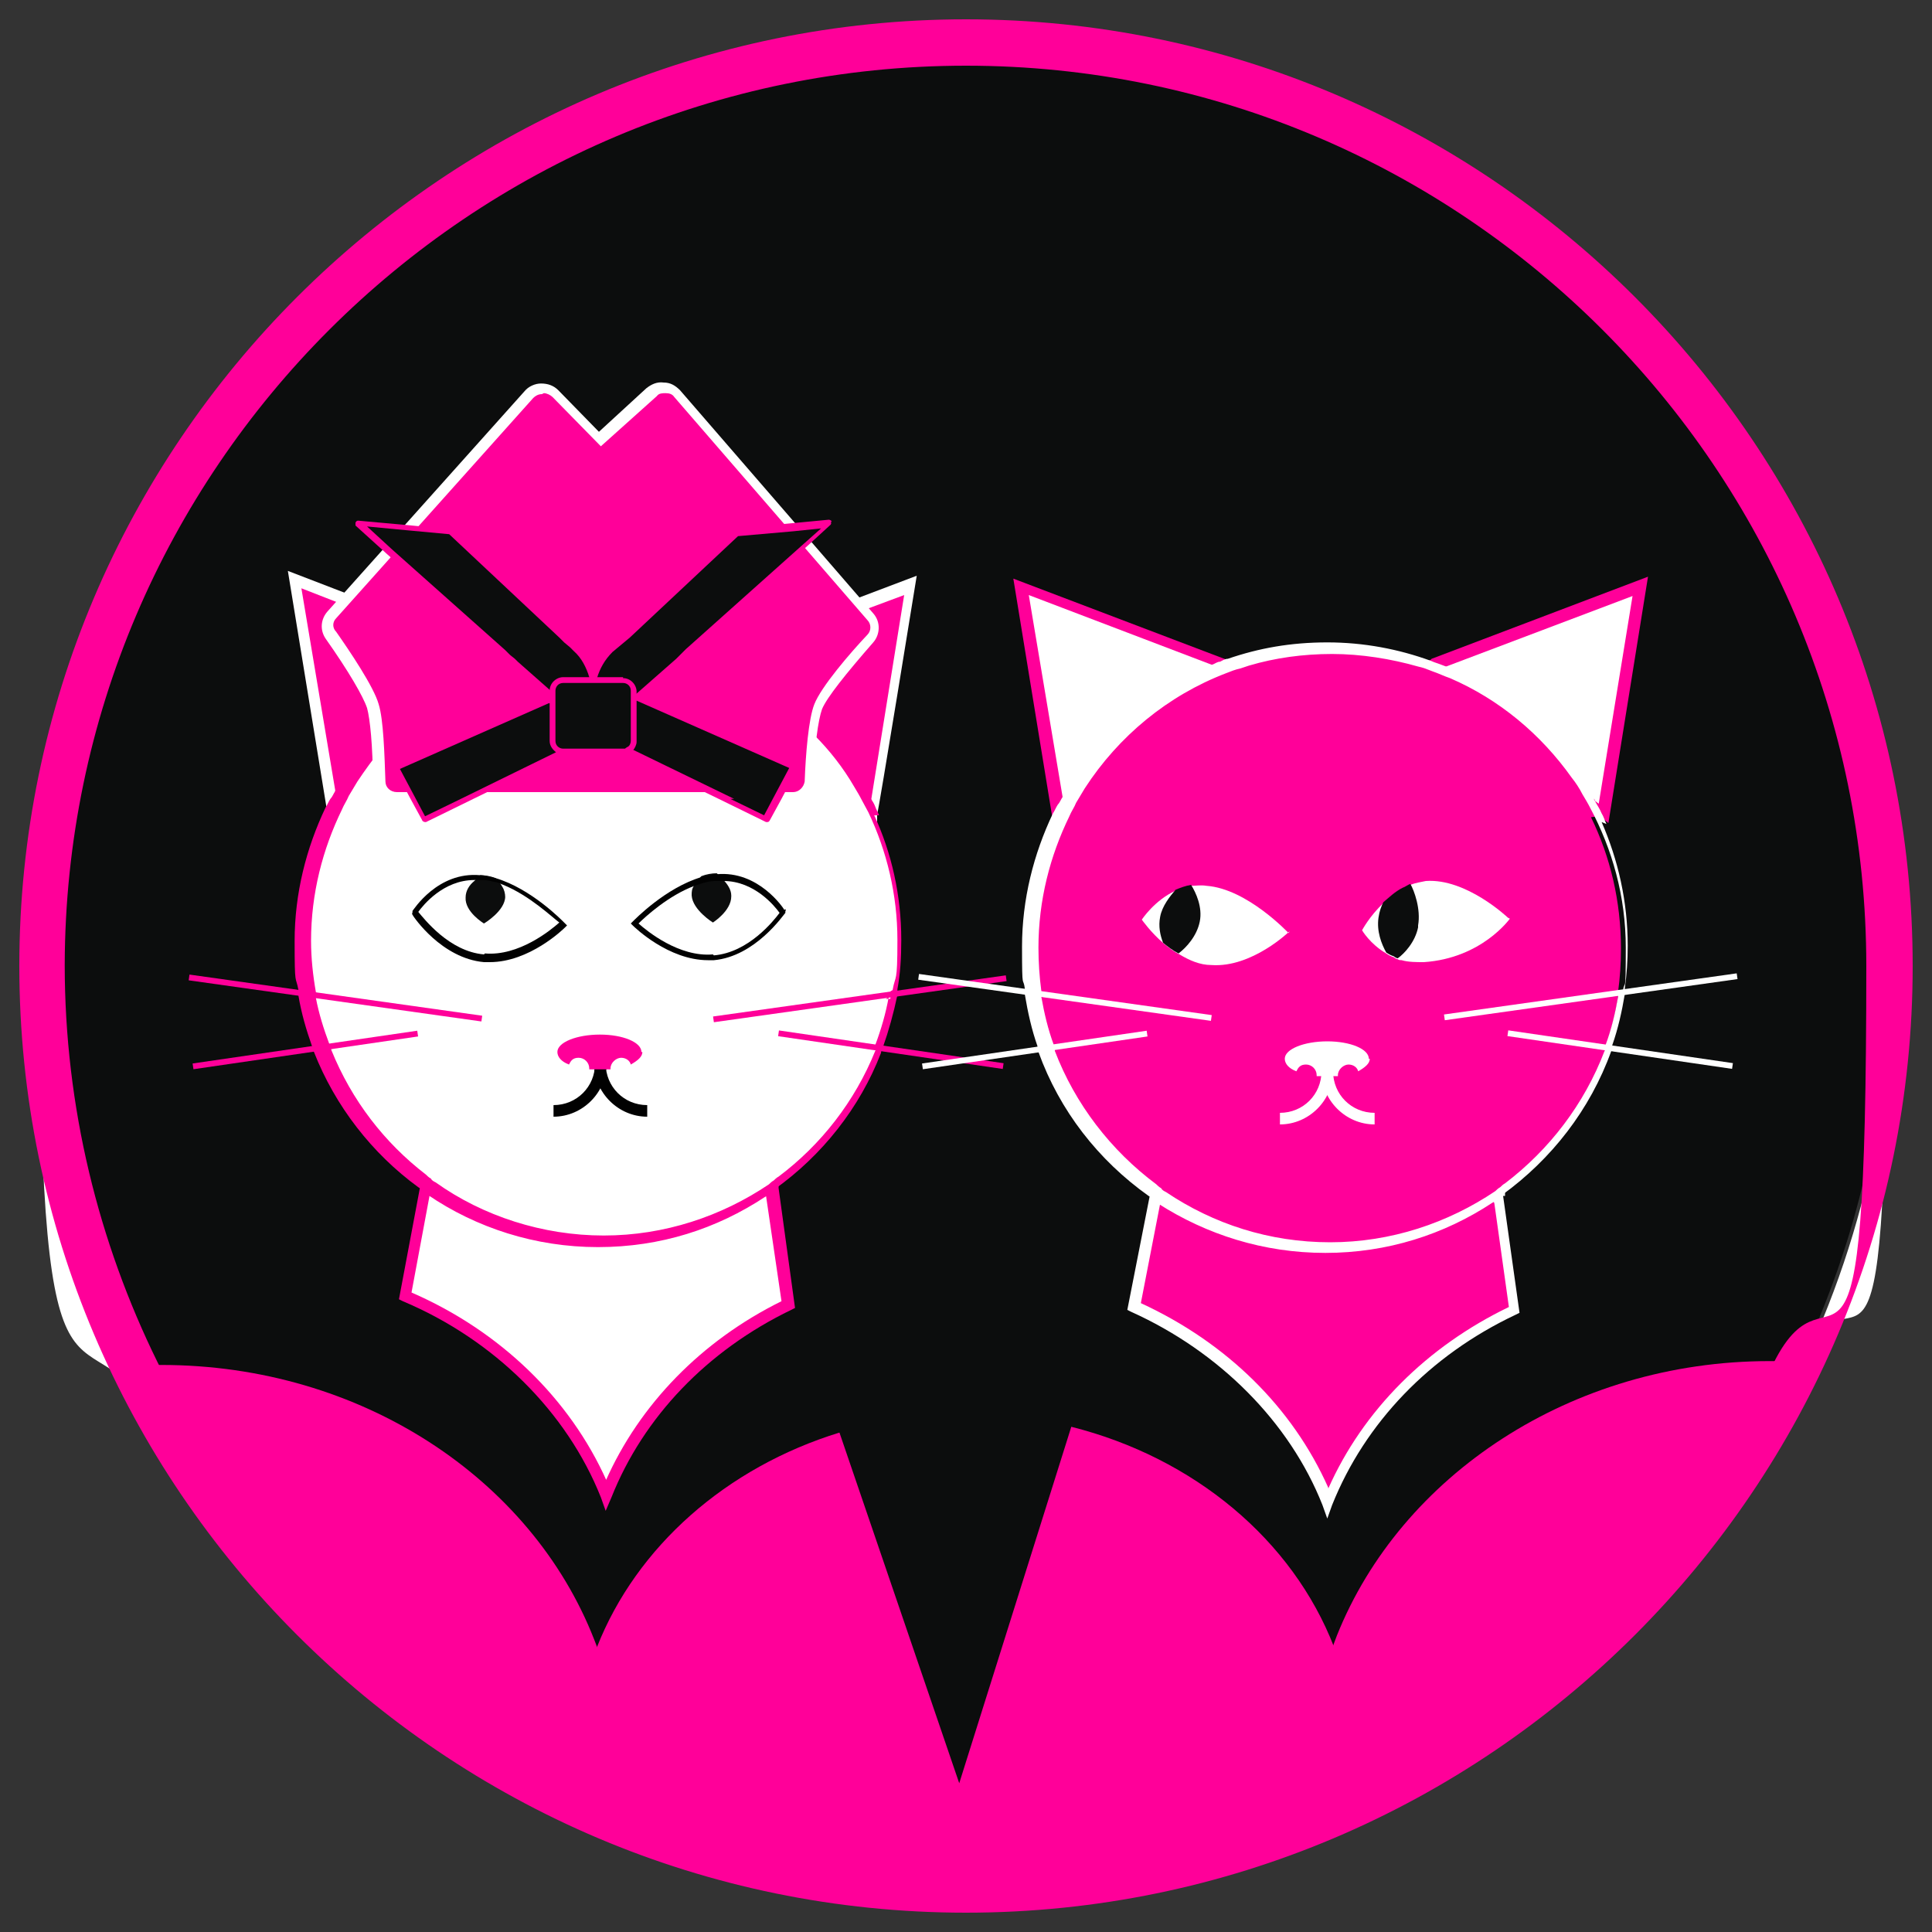 <?xml version="1.0" encoding="UTF-8"?> <svg xmlns="http://www.w3.org/2000/svg" version="1.1" viewBox="0 0 200 200"><rect x="0" y="0" width="200" height="200" fill="#333333" stroke="none"/><defs><style> .cls-1 { fill: #010101; } .cls-2 { fill: #fff; } .cls-3 { fill: none; } .cls-4 { fill: #f09; } .cls-5 { fill: #0c0d0d; } </style></defs><g><g id="_лой_1"><g><g><path class="cls-5" d="M100,4.4C47.2,4.4,4.4,47.2,4.4,100s3.3,28.7,9.3,41.2c1.1,2.2,2.2,4.4,3.4,6.5,9.8,17,24.7,30.7,42.6,39,1.4.6,2.7,1.2,4.1,1.8,0,0,0,0,0,0,11.1,4.5,23.4,7.1,36.1,7.1s24.8-2.5,35.9-7c0,0,.2,0,.3-.1,1.4-.6,2.8-1.2,4.1-1.8,17.9-8.3,32.8-22,42.6-39,1.2-2.1,2.3-4.3,3.4-6.5,6-12.5,9.3-26.4,9.3-41.2,0-52.8-42.8-95.6-95.6-95.6ZM121.7,92.1c.6-.6,1.2-1,1.2-1,0,0,.2.2.4.5-.6.1-1.1.3-1.6.5ZM122,98.7c-.4.3-.7.5-.7.5,0,0-.5-.7-.9-1.6.5.4,1,.8,1.6,1.1Z"></path><path class="cls-2" d="M100,4.1C47.1,4.1,4.1,47.1,4.1,100s4.4,33.3,12.7,47.8c9.9,17.2,24.7,30.8,42.7,39.2,1.5.7,2.9,1.3,4.2,1.8,11.5,4.7,23.7,7.1,36.3,7.1h0c12.6,0,24.8-2.4,36.3-7.1,1.3-.5,2.6-1.1,4.2-1.8,18-8.4,32.8-21.9,42.7-39.2,8.3-14.5,12.7-31,12.7-47.8,0-52.9-43-95.9-95.9-95.9ZM100,195.3c-12.5,0-24.6-2.4-36-7.1,0,0,0,0,0,0-1.3-.5-2.6-1.1-4.1-1.8-17.9-8.3-32.6-21.8-42.4-38.9-1.2-2.1-2.3-4.2-3.3-6.4-6.1-12.8-9.3-26.9-9.3-41.2C4.7,47.4,47.4,4.7,100,4.7h0c52.6,0,95.3,42.8,95.3,95.3s-3.2,28.4-9.3,41.2c-1,2.2-2.1,4.3-3.3,6.3-9.9,17.1-24.6,30.6-42.4,38.9-1.5.7-2.9,1.3-4.1,1.8,0,0-.1,0-.2,0-11.4,4.6-23.4,7-35.8,7Z"></path></g><g><path class="cls-4" d="M140.5,182.7c0,1.1,0,2.1-.2,3.2-1.4.6-2.7,1.2-4.2,1.8-11.2,4.6-23.4,7.1-36.2,7.1s-25-2.5-36.2-7.1c-1.4-.6-2.8-1.2-4.1-1.8-.1-1.1-.2-2.1-.2-3.2,0-4.3.8-8.4,2.4-12.2,4.1-10.4,13.4-18.6,25.1-22.2l12.4,36.3,11.6-36.9c12.7,3.2,22.9,11.7,27.2,22.8,1.5,3.8,2.4,7.9,2.4,12.2h0Z"></path><path class="cls-4" d="M64.2,183.8c0,1.3,0,2.7-.2,4,0,.3,0,.5,0,.8,0,0,0,0,0,0-1.4-.6-2.8-1.2-4.2-1.8-17.9-8.3-32.8-22-42.6-39-1.2-2.1-2.4-4.3-3.4-6.5,1,0,1.9,0,2.9,0,20.7,0,38.3,11.8,44.8,28.4.1.3.3.7.4,1.1,1.5,4.2,2.4,8.7,2.4,13.3h0Z"></path><path class="cls-4" d="M186.3,141.2c-1.1,2.2-2.2,4.4-3.4,6.5-9.8,17-24.7,30.7-42.6,39-1.4.6-2.7,1.2-4.2,1.8,0,0-.2,0-.3.1,0-.3,0-.5,0-.8-.1-1.3-.2-2.7-.2-4.1,0-4.7.9-9.3,2.5-13.6.1-.3.2-.5.3-.8,6.6-16.5,24.2-28.4,44.8-28.4s2.1,0,3.1,0h0Z"></path></g><path class="cls-4" d="M100,2C46,2,2,46,2,100s44,98,98,98h0c54,0,98-44,98-98S154,2,100,2ZM135.7,186.1c-11,4.6-23,7.1-35.7,7.1s-24.8-2.6-35.9-7.2c-1.6-.7-3.1-1.3-4.6-2.1-18.7-9.1-34-24.2-43.2-42.9-6.1-12.4-9.6-26.4-9.6-41.1C6.8,48.6,48.6,6.8,100,6.8h0c51.4,0,93.2,41.8,93.2,93.2s-3.4,28.7-9.6,41.1c-9.2,18.6-24.5,33.8-43.2,42.8-1.6.8-3.2,1.5-4.8,2.2Z"></path><g><g><path class="cls-2" d="M62.8,154.8c-3.6-9.1-11.2-16.5-20.8-20.6l2.9-15.6h34.5l2.3,16.5c-8.7,4.2-15.5,11.3-18.9,19.7Z"></path><path class="cls-4" d="M80.6,123.1v-.7c0,0-.2-.7-.2-.7l-.5-3.8h-35.5l-.7,3.6v.7c-.1,0-.2.6-.2.6l-2.2,11.7.4.2c9.5,4,17,11.5,20.5,20.3l.5,1.4.6-1.4c3.3-8.3,9.9-15.2,18.6-19.4l.4-.2-1.7-12.4ZM62.8,153.3c-3.8-8.5-11-15.5-20.2-19.5l1.9-10.2v-.6c.1,0,.1,0,.1,0v-.7c.1,0,.7-3.2.7-3.2h33.5l.5,3.4v.7c0,0,0,0,0,0v.6c0,0,1.6,10.9,1.6,10.9-8.3,4.1-14.7,10.7-18.2,18.6Z"></path></g><g><polygon class="cls-4" points="52.7 68.4 34.3 83.5 30.5 60 52.7 68.4"></polygon><path class="cls-2" d="M53.6,68.1l-.9-.3h0s-.7-.3-.7-.3h0s-.1,0-.1,0l-.6-.2-15-5.7-6.5-2.5,4,24.5.2,1s0,0,0,0h0s1.1-.8,1.1-.8l4.2-3.5,13.9-11.4.2-.2.2-.2.3-.3h-.3ZM36.6,80.9l-1.4,1.1h0l-.5.4v-.6c0,0-3.5-20.9-3.5-20.9l4.1,1.6,14.8,5.6.8.3.6.2-.4.3-12,9.8-2.6,2.1Z"></path></g><g><polygon class="cls-4" points="72.1 69.1 90.5 84.1 94.3 60.6 72.1 69.1"></polygon><path class="cls-2" d="M88.5,62.2h0l-14.9,5.6-.8.3-.9.3-1,.4,12.8,10.4,5.9,4.8,1,.9h0l.2.2v-.8c.1,0,4.1-24.7,4.1-24.7l-6.6,2.5ZM89.4,82.5l-1.3-1.1-4.3-3.5-10.6-8.6h.4c0-.1.8-.4.8-.4h0l.8-.3,14.1-5.4,4.3-1.6-3.4,21.1v.4c0,0-.7-.5-.7-.5Z"></path></g><g><circle class="cls-2" cx="62.2" cy="97.3" r="31" transform="translate(-39.3 152.4) rotate(-85.9)"></circle><path class="cls-4" d="M92,103.2c-.3,1.7-.8,3.4-1.4,5h.6c0,0,.1-.2.2-.4,0,0,0-.2,0-.3,0-.1.1-.3.1-.4,0,0,0,0,0-.1,0-.2.1-.4.2-.5,0,0,0,0,0-.1,0,0,0,0,0-.1,0-.1,0-.3.1-.4,0-.2.1-.4.2-.6,0-.2,0-.4.1-.6,0,0,0,0,0,0,0-.2.1-.5.2-.7,0-.2,0-.3,0-.5,0,0,0,0,0-.1,0,0,0,0,0,0h-.6ZM92,103.2c-.3,1.7-.8,3.4-1.4,5h.6c0,0,.1-.2.2-.4,0,0,0-.2,0-.3,0-.1.1-.3.1-.4,0,0,0,0,0-.1,0-.2.1-.4.2-.5,0,0,0,0,0-.1,0,0,0,0,0-.1,0-.1,0-.3.1-.4,0-.2.1-.4.2-.6,0-.2,0-.4.1-.6,0,0,0,0,0,0,0-.2.1-.5.2-.7,0-.2,0-.3,0-.5,0,0,0,0,0-.1,0,0,0,0,0,0h-.6ZM91,84.4c-.1-.3-.3-.6-.4-.9-.1-.3-.3-.6-.5-.9-1.6-3-3.6-5.6-6-7.9-2.6-2.5-5.7-4.6-9-6.1-.3-.1-.5-.2-.8-.3-.3-.1-.5-.2-.8-.3-.6-.2-1.3-.5-1.9-.7-.1,0-.2,0-.3,0-.1,0-.2,0-.3-.1-1.9-.5-3.8-.9-5.8-1.1-.1,0-.3,0-.4,0-.1,0-.3,0-.4,0-.7,0-1.5,0-2.2,0-1.2,0-2.4,0-3.6.2-.1,0-.3,0-.4,0s-.2,0-.4,0c-1.9.3-3.8.7-5.6,1.3-.1,0-.2,0-.3.1,0,0,0,0,0,0,0,0-.2,0-.3,0-.2,0-.4.1-.6.2-.3,0-.5.2-.8.3-4.3,1.8-8.1,4.4-11.2,7.8-1.7,1.8-3.1,3.8-4.3,5.9-.2.3-.3.6-.5.8-.2.3-.3.6-.5.9-2,4.2-3.2,8.9-3.2,13.8s.1,3.5.4,5.1c0,0,0,.2,0,.3,0,.1,0,.2,0,.3.3,1.8.8,3.5,1.4,5.2,0,0,0,.2.1.3,0,0,0,.2.1.3,2.2,5.6,6,10.5,10.8,14,.2.1.4.3.5.4.2.1.4.2.5.4,5,3.4,11.1,5.4,17.6,5.4s12.3-1.9,17.3-5.2c.2-.1.4-.2.5-.4.2-.1.4-.2.5-.4,4.9-3.5,8.8-8.4,11-14.1,0,0,0-.2.1-.3,0,0,0-.2.1-.3.6-1.7,1.1-3.5,1.5-5.4,0,0,0-.2,0-.3,0-.1,0-.2,0-.3.3-1.6.4-3.3.4-5.1,0-4.6-1-9-2.8-12.9ZM92.2,102.6c0,.1,0,.2,0,.3,0,0,0,.2,0,.3-.3,1.7-.8,3.4-1.4,5,0,0,0,.2-.1.3,0,0,0,.2-.1.3-2.1,5.2-5.6,9.7-10,13-.2.1-.4.3-.5.4-.2.1-.4.3-.5.4-4.9,3.3-10.8,5.3-17.1,5.3s-12.5-2-17.4-5.5c-.2-.1-.4-.2-.5-.4-.2-.1-.4-.3-.5-.4-4.3-3.3-7.7-7.7-9.8-12.9,0,0,0-.2-.1-.3,0,0,0-.2-.1-.3-.6-1.6-1.1-3.2-1.4-4.8h0c0-.1,0-.2,0-.3,0,0,0-.2,0-.3-.3-1.7-.5-3.5-.5-5.3,0-4.9,1.2-9.5,3.2-13.6.2-.5.5-.9.7-1.4h0s0,0,0,0c.3-.5.6-1,.9-1.5.8-1.2,1.6-2.3,2.5-3.4,3.2-3.8,7.4-6.7,12.1-8.6.5-.2.9-.3,1.4-.5,0,0,0,0,0,0,0,0,.1,0,.2,0,.1,0,.2,0,.3-.1.1,0,.2,0,.4-.1,1.7-.5,3.5-.9,5.3-1.1.1,0,.3,0,.4,0,.1,0,.3,0,.4,0,.8,0,1.6,0,2.5,0s.7,0,1.1,0c.1,0,.3,0,.4,0s.3,0,.4,0c2,.1,4,.4,5.9,1,.1,0,.2,0,.3,0,.1,0,.2,0,.3,0,.4.1.8.3,1.3.4.3,0,.6.2.9.3.3,0,.5.2.8.3,3.9,1.6,7.5,4,10.4,7,1.6,1.6,3,3.4,4.1,5.3.3.5.6,1,.8,1.4.2.4.5.9.7,1.3,1.9,4,3,8.5,3,13.2s-.2,3.5-.5,5.2ZM92,103.2c-.3,1.7-.8,3.4-1.4,5h.6c0,0,.1-.2.2-.4,0,0,0-.2,0-.3,0-.1.1-.3.1-.4,0,0,0,0,0-.1,0-.2.1-.4.2-.5,0,0,0,0,0-.1,0,0,0,0,0-.1,0-.1,0-.3.1-.4,0-.2.1-.4.2-.6,0-.2,0-.4.1-.6,0,0,0,0,0,0,0-.2.1-.5.2-.7,0-.2,0-.3,0-.5,0,0,0,0,0-.1,0,0,0,0,0,0h-.6ZM92,103.2c-.3,1.7-.8,3.4-1.4,5h.6c0,0,.1-.2.2-.4,0,0,0-.2,0-.3,0-.1.1-.3.1-.4,0,0,0,0,0-.1,0-.2.1-.4.2-.5,0,0,0,0,0-.1,0,0,0,0,0-.1,0-.1,0-.3.1-.4,0-.2.1-.4.2-.6,0-.2,0-.4.1-.6,0,0,0,0,0,0,0-.2.1-.5.2-.7,0-.2,0-.3,0-.5,0,0,0,0,0-.1,0,0,0,0,0,0h-.6Z"></path></g><path class="cls-1" d="M57.3,115.6v-1.2c2.4,0,4.3-1.9,4.3-4.3h1.2c0,3-2.5,5.5-5.5,5.5Z"></path><g><path class="cls-2" d="M67,115c-2.7,0-4.9-2.2-4.9-4.9l4.9,4.9Z"></path><path class="cls-1" d="M67,115.6c-3,0-5.5-2.5-5.5-5.5h1.2c0,2.4,1.9,4.3,4.3,4.3v1.2Z"></path></g><path class="cls-4" d="M66.5,108.9c0,.5-.5.9-1.2,1.3-.1-.4-.5-.7-1-.7s-1.1.5-1.1,1.1,0,0,0,.1c-.3,0-.7,0-1.1,0s-.7,0-1.1,0c0,0,0,0,0-.1,0-.6-.5-1.1-1.1-1.1s-.8.3-1,.7c-.8-.3-1.2-.8-1.2-1.3,0-1,2-1.8,4.4-1.8s4.3.8,4.3,1.8h0Z"></path><g><path class="cls-5" d="M52.3,92.8c0,1.5-2.2,2.8-2.2,2.8,0,0-2-1.2-1.9-2.7,0-.7.4-1.3.9-1.7.2-.2.4-.4.6-.6.5,0,1.1.2,1.6.3.2.2.5.5.7.9.2.3.3.7.3,1.1Z"></path><path class="cls-1" d="M58.4,95.5c-.2-.2-3.4-3.5-7.1-4.6-.5-.2-1.1-.3-1.6-.3,0,0,0,0,0,0-4.4-.4-6.9,3.6-7,3.7v.2c-.1,0,0,.2,0,.2.1.2,3,4.5,7.4,4.9.2,0,.4,0,.6,0h0c4.1,0,7.6-3.4,7.8-3.6l.2-.2-.2-.2ZM50.1,98.8c-3.6-.3-6.2-3.7-6.8-4.4.5-.7,2.6-3.3,5.8-3.3.2,0,.4,0,.6,0,0,0,.2,0,.3,0,.4,0,.8.1,1.2.2.3,0,.6.2.9.3,2.7,1.1,5,3.3,5.8,3.9-.9.8-4.2,3.5-7.7,3.2Z"></path></g><g><path class="cls-5" d="M75.7,92.8c0,1.5-1.9,2.7-1.9,2.7,0,0-2.1-1.3-2.2-2.8,0-.4,0-.7.3-1.1h0c.2-.3.4-.6.7-.9.5-.2,1.1-.3,1.6-.3.2.2.4.3.6.6.5.5.9,1.1.9,1.7Z"></path><path class="cls-1" d="M81.2,94.2c-.1-.2-2.7-4.1-7-3.7,0,0,0,0,0,0-.5,0-1.1.2-1.6.3-3.7,1.1-6.9,4.4-7.1,4.6l-.2.2.2.2c.2.2,3.7,3.6,7.8,3.6h0c.2,0,.4,0,.6,0,4.3-.4,7.2-4.7,7.4-4.9v-.2c.1,0,0-.2,0-.2ZM73.8,98.8c-3.5.3-6.8-2.4-7.7-3.2.7-.7,3.1-2.9,5.8-3.9h0c.3-.1.6-.2.9-.3.4-.1.8-.2,1.2-.2,0,0,.2,0,.3,0,.2,0,.4,0,.6,0,3.2,0,5.3,2.6,5.8,3.3-.6.8-3.2,4.1-6.8,4.4Z"></path></g><g><g><line class="cls-3" x1="49.9" y1="105.5" x2="19.6" y2="101.2"></line><rect class="cls-4" x="34.4" y="88" width=".6" height="30.6" transform="translate(-72.4 123.3) rotate(-82)"></rect></g><g><line class="cls-3" x1="43.3" y1="107" x2="20" y2="110.4"></line><rect class="cls-4" x="19.9" y="108.4" width="23.5" height=".6" transform="translate(-15.4 5.7) rotate(-8.3)"></rect></g></g><g><g><line class="cls-3" x1="73.9" y1="105.5" x2="104.3" y2="101.2"></line><rect class="cls-4" x="73.8" y="103" width="30.6" height=".6" transform="translate(-13.6 13.5) rotate(-8)"></rect></g><g><line class="cls-3" x1="80.5" y1="107" x2="103.8" y2="110.4"></line><rect class="cls-4" x="91.9" y="97" width=".6" height="23.5" transform="translate(-28.7 184.2) rotate(-81.7)"></rect></g></g></g><g><g><path class="cls-4" d="M137.5,155.6c-3.5-8.9-10.8-16.2-20.1-20.3l3.2-16h34l2.3,16.3c-8.9,4.2-15.9,11.3-19.3,20h0Z"></path><path class="cls-2" d="M155.8,123.8v-.6c0,0-.2-.7-.2-.7l-.5-3.8h-35l-.8,3.9v.7c-.1,0-.3.6-.3.6l-2.3,11.7.4.2c9.1,4.1,16.4,11.4,19.8,20l.5,1.4.5-1.4c3.4-8.5,10.1-15.5,19-19.7l.4-.2-1.7-12.1ZM137.5,154c-3.7-8.3-10.5-15-19.4-19.1l2-10.3v-.6c.1,0,.2-.6.2-.6l.7-3.5h33l.5,3.4v.7c0,0,.2.6.2.6l1.5,10.7c-8.5,4.1-15.1,10.7-18.7,18.8Z"></path></g><g><polygon class="cls-2" points="128 69.2 109.6 84.2 105.7 60.7 128 69.2"></polygon><path class="cls-4" d="M128.8,68.9l-.9-.3-.9-.3-22.1-8.4,4,24.5.2,1h0s1.1-.8,1.1-.8l19-15.5h-.3ZM110,83.1v-.6c0,0-3.5-20.9-3.5-20.9l18.9,7.2.8.3.6.2-.4.3-14.6,11.9-1.4,1.1-.5.4Z"></path></g><g><polygon class="cls-2" points="147.5 69.2 165.9 84.2 169.7 60.7 147.5 69.2"></polygon><path class="cls-4" d="M148.1,68.3l-.8.3-.9.3h0s17.9,14.6,17.9,14.6l1.2.9,1,.8h0c0,0,4.1-25.5,4.1-25.5l-22.4,8.5ZM165.1,82.8l-1.3-1-1.6-1.3-12.6-10.3-1-.8h.3c0-.1.8-.4.8-.4l19.3-7.3-3.5,21.5-.4-.3Z"></path></g><g><path class="cls-4" d="M165.4,84.5c-.2-.4-.4-.9-.7-1.3-.3-.5-.6-1-.9-1.5-3.5-5.6-8.7-10-14.9-12.5-.3-.1-.5-.2-.8-.3h0c-.3-.1-.6-.2-.9-.3-3.1-1-6.4-1.6-9.8-1.6s-6.5.5-9.5,1.5c-.3,0-.6.2-.9.3-.3,0-.6.2-.8.3-6.7,2.6-12.3,7.4-15.8,13.6-.3.4-.5.9-.7,1.4h0s0,0,0,0c-.2.4-.4.8-.6,1.2-1.8,3.9-2.7,8.2-2.7,12.8s.1,3,.3,4.4c0,.1,0,.2,0,.3,0,0,0,.2,0,.3.3,1.8.7,3.5,1.3,5.2,0,0,0,.2,0,.3,0,0,0,.2.1.3,2.2,5.8,6,10.8,10.9,14.4.2.1.4.3.5.4.2.1.4.2.5.4,4.9,3.3,10.8,5.2,17.1,5.2s12.3-1.9,17.2-5.2c.2-.1.4-.2.5-.4.2-.1.4-.3.5-.4,4.9-3.6,8.7-8.5,10.8-14.3,0,0,0-.2.1-.3,0,0,0-.2,0-.3.6-1.7,1-3.4,1.3-5.1,0-.1,0-.2,0-.3,0,0,0-.2,0-.3.2-1.5.3-2.9.3-4.5,0-4.9-1.1-9.5-3.1-13.6Z"></path><path class="cls-2" d="M107.4,103.2h-.6c.3,1.7.7,3.4,1.3,5.1h.6c-.6-1.7-1-3.4-1.3-5.1ZM107.4,103.2h-.6c.3,1.7.7,3.4,1.3,5.1h.6c-.6-1.7-1-3.4-1.3-5.1ZM107.4,103.2h-.6c.3,1.7.7,3.4,1.3,5.1h.6c-.6-1.7-1-3.4-1.3-5.1ZM166.3,85.3c-.2-.4-.3-.8-.5-1.1-.2-.5-.5-.9-.7-1.3-3.4-6.2-8.8-11.1-15.4-13.9-.3-.1-.5-.2-.8-.3-.3-.1-.6-.2-.8-.3-3.3-1.2-6.9-1.9-10.7-1.9s-7.1.6-10.3,1.7c-.3,0-.6.2-.8.3-.3,0-.5.2-.8.3-6.6,2.7-12.1,7.6-15.5,13.7-.2.3-.3.6-.5.8-.2.3-.3.6-.5.9-2,4.2-3.2,8.9-3.2,13.8s.1,2.9.3,4.4c0,.1,0,.2,0,.3,0,.1,0,.2,0,.3.3,1.8.7,3.6,1.3,5.3,0,0,0,.2,0,.3,0,0,0,.2.1.3,2.2,6.1,6.2,11.2,11.4,14.9.2.1.4.3.5.4.2.1.4.2.5.4,5,3.2,10.9,5.1,17.3,5.1s12.3-1.9,17.3-5.2c.2-.1.4-.2.5-.4.2-.1.4-.3.5-.4,5.1-3.7,9.1-8.8,11.3-14.9,0,0,0-.2.1-.3s0-.2,0-.3c.6-1.7,1-3.5,1.3-5.3,0-.1,0-.2,0-.3h0c0-.1,0-.2,0-.3.2-1.4.3-2.9.3-4.4,0-4.6-1-8.9-2.7-12.8ZM167.5,102.6c0,0,0,.2,0,.3,0,.1,0,.2,0,.3-.3,1.7-.7,3.4-1.3,5,0,0,0,.2,0,.3,0,0,0,.2-.1.3h0c-2.1,5.5-5.7,10.2-10.3,13.7-.2.1-.4.3-.5.4-.2.1-.4.3-.5.4-4.9,3.3-10.8,5.3-17.1,5.3s-12.1-1.9-17-5.2c-.2-.1-.4-.2-.5-.4-.2-.1-.4-.3-.5-.4-4.7-3.5-8.4-8.3-10.5-13.8,0,0,0-.2-.1-.3,0,0,0-.2,0-.3-.6-1.6-1-3.3-1.3-5,0,0,0-.2,0-.3,0,0,0-.2,0-.3-.2-1.5-.3-3-.3-4.5,0-4.9,1.2-9.5,3.2-13.6.2-.5.5-.9.7-1.4.3-.5.6-1,.9-1.5,3.5-5.4,8.6-9.6,14.6-11.9.5-.2,1-.4,1.5-.5h0c.3-.1.6-.2.9-.3,2.7-.8,5.6-1.2,8.6-1.2s6.1.5,8.9,1.3c.5.1,1,.3,1.5.5.6.2,1.2.5,1.8.7,5.1,2.2,9.4,5.8,12.6,10.3.4.5.8,1.1,1.1,1.7h0c.3.5.6,1,.8,1.4,2.3,4.3,3.7,9.2,3.7,14.5s-.1,3.1-.3,4.5ZM107.4,103.2h-.6c.3,1.7.7,3.4,1.3,5.1h.6c-.6-1.7-1-3.4-1.3-5.1ZM107.4,103.2h-.6c.3,1.7.7,3.4,1.3,5.1h.6c-.6-1.7-1-3.4-1.3-5.1Z"></path></g><path class="cls-2" d="M132.5,116.4v-1.2c2.4,0,4.3-1.9,4.3-4.3h1.2c0,3-2.5,5.5-5.5,5.5h0Z"></path><path class="cls-2" d="M142.3,116.4c-3,0-5.5-2.5-5.5-5.5h1.2c0,2.4,1.9,4.3,4.3,4.3v1.2Z"></path><path class="cls-2" d="M141.8,109.6c0,.5-.5.9-1.2,1.3-.1-.4-.5-.7-1-.7s-1.1.5-1.1,1.1,0,0,0,.1c-.3,0-.7,0-1.1,0s-.7,0-1.1,0c0,0,0,0,0-.1,0-.6-.5-1.1-1.1-1.1s-.8.3-1,.7c-.8-.3-1.2-.8-1.2-1.3,0-1,2-1.8,4.4-1.8s4.3.8,4.3,1.8h0Z"></path><g><path class="cls-2" d="M133.5,96.4s-3.9,3.8-8.1,3.5c-1.2,0-2.3-.5-3.3-1.1-.6-.3-1.1-.7-1.6-1.1-1.4-1.2-2.3-2.5-2.3-2.5,0,0,1.3-2,3.5-3,.5-.2,1-.4,1.6-.5.5,0,1-.1,1.6,0,4.2.3,8.5,4.9,8.5,4.9Z"></path><path class="cls-5" d="M124.2,95.4c-.3,1.5-1.4,2.7-2.2,3.3-.6-.3-1.1-.7-1.6-1.1-.3-.8-.5-1.7-.3-2.7.2-1.1,1-2.1,1.6-2.8.5-.2,1-.4,1.6-.5.5.8,1.2,2.3.9,3.8Z"></path></g><g><path class="cls-2" d="M156.3,95.1s-2.9,4.1-8.9,4.5c-.8,0-1.6,0-2.3-.2-.1,0-.3,0-.4-.1-.1,0-.3-.1-.4-.2-.3-.1-.5-.2-.8-.4-1.7-1-2.5-2.4-2.5-2.4,0,0,.8-1.5,2.2-2.8.6-.5,1.2-1.1,2-1.5h0c.3-.1.5-.3.8-.4,0,0,0,0,0,0,.5-.2,1.1-.3,1.6-.4,4.2-.3,8.5,3.8,8.5,3.8Z"></path><path class="cls-5" d="M146.8,96c-.3,1.5-1.4,2.7-2.1,3.2-.1,0-.3-.1-.4-.2-.3-.1-.5-.2-.8-.4-.5-.9-1-2.2-.8-3.6.1-.7.3-1.2.5-1.6.6-.5,1.2-1.1,2-1.5h0c.3-.1.5-.3.8-.4.4.7,1.1,2.6.8,4.3Z"></path></g><g><g><line class="cls-3" x1="125.4" y1="105.5" x2="95.1" y2="101.2"></line><rect class="cls-2" x="110" y="88" width=".6" height="30.6" transform="translate(-7.4 198.1) rotate(-82)"></rect></g><g><line class="cls-3" x1="118.8" y1="107" x2="95.5" y2="110.4"></line><rect class="cls-2" x="95.4" y="108.4" width="23.5" height=".6" transform="translate(-14.6 16.6) rotate(-8.3)"></rect></g></g><g><g><line class="cls-3" x1="149.4" y1="105.5" x2="179.8" y2="101.2"></line><rect class="cls-2" x="149.3" y="103" width="30.6" height=".6" transform="translate(-12.7 23.8) rotate(-8)"></rect></g><g><line class="cls-3" x1="156" y1="107" x2="179.3" y2="110.4"></line><rect class="cls-2" x="167.4" y="97" width=".6" height="23.5" transform="translate(35.9 258.9) rotate(-81.7)"></rect></g></g></g><g><path class="cls-4" d="M34.3,63.7c-.5.6-.6,1.5-.1,2.1,1.3,1.9,3.8,5.6,4.4,7.4s.6,5.6.6,7.9.8,1.7,1.7,1.7h41c.9,0,1.7-.7,1.7-1.7,0-2.3.3-6.3,1-7.8s3.8-5.2,5.4-7,.6-1.6,0-2.3l-20-23.1c-.7-.8-1.9-.8-2.6-.2l-5.3,4.8-4.6-4.7c-.7-.8-2-.7-2.7,0l-20.4,22.8Z"></path><path class="cls-2" d="M81.9,83.3h-41c-1.3,0-2.3-1-2.3-2.3,0-3.8-.3-6.6-.6-7.7-.4-1.2-1.9-3.8-4.3-7.2-.6-.9-.5-2,.2-2.8l20.4-22.8c.4-.5,1.1-.8,1.7-.8.7,0,1.3.2,1.8.7l4.2,4.3,4.9-4.5c.5-.4,1.1-.7,1.8-.6.7,0,1.2.3,1.7.8l20,23.1c.8.9.7,2.2,0,3-2.8,3.2-4.8,5.7-5.3,6.9-.4,1.1-.8,3.9-.9,7.6,0,1.2-1.1,2.2-2.3,2.2ZM56.1,40.8h0c-.4,0-.7.2-.9.4l-20.4,22.8c-.4.4-.4,1,0,1.4,1.4,2,3.9,5.7,4.4,7.5.5,1.6.6,5.2.7,8,0,.6.5,1.1,1.2,1.1h41c.6,0,1.1-.5,1.2-1.1.1-2.8.4-6.5,1-8,.7-1.8,3.7-5.3,5.5-7.2.4-.4.4-1.1,0-1.5l-20-23.1c-.2-.3-.5-.4-.9-.4-.3,0-.7,0-.9.3l-5.8,5.2-5-5.1c-.2-.2-.6-.4-.9-.4Z"></path></g><g><g><polygon class="cls-5" points="41.1 79.4 58.8 71.6 58.8 77.6 43.9 84.8 41.1 79.4"></polygon><path class="cls-4" d="M59,71.4c0,0-.2,0-.3,0l-1.2.5h-.2c0,0-.1.1-.1.1h-.2c0,0-.1.1-.1.1h-.2c0,0-15.7,7-15.7,7,0,0-.1,0-.2.2,0,0,0,.2,0,.2l1.7,3.2,1.2,2.2c0,.1.2.2.3.2s0,0,.1,0l4.9-2.4,9.6-4.7.4-.2s0,0,0,0c0,0,0-.1,0-.2v-6c0-.1,0-.2-.1-.2ZM58.5,77.4h-.2c0,0-.5.3-.5.3l-.3.2-10,4.9-3.5,1.7-.9-1.7-1.7-3.2,15.4-6.8h.3c0-.1,0-.1,0-.1h.3c0-.1,0-.1,0-.1h.3c0-.1.7-.4.7-.4v5.4Z"></path></g><g><polygon class="cls-5" points="82.4 79.4 64.7 71.6 64.7 77.6 79.6 84.8 82.4 79.4"></polygon><path class="cls-4" d="M82.7,79.3c0,0,0-.1-.2-.2l-16.2-7.1h-.3c0-.1-.1-.2-.1-.2h-.2c0,0-.1-.1-.1-.1h-.3c0-.1-.5-.3-.5-.3,0,0-.2,0-.3,0,0,0-.1.1-.1.2v6c0,0,0,.1,0,.2,0,0,0,0,0,0l.3.2,9.7,4.7,4.9,2.4s0,0,.1,0c.1,0,.2,0,.3-.2l1.2-2.2,1.7-3.2c0,0,0-.2,0-.2ZM76,82.7l-10.5-5.1h-.3c0-.1,0-.1,0-.1h-.2v-5.4h.2c0,0,0,.1,0,.1h.2c0,0,0,.1,0,.1h.2c0,0,0,.1,0,.1l16.1,7.1-1.7,3.2-.9,1.7-3.5-1.7Z"></path></g><g><path class="cls-5" d="M60.3,75l-23.3-20.9,9.5.9,13,12.2c2.1,2,2.5,5.3.8,7.7h0Z"></path><path class="cls-4" d="M61.6,70.7c0,0,0-.2,0-.3,0,0,0-.1,0-.2h0s0,0,0-.1c0-.2,0-.3-.1-.5-.3-1-.9-1.9-1.7-2.6h0c0,0-.6-.6-.6-.6l-.6-.5-11.8-11.1s-.1,0-.2,0l-4-.4-5.5-.5c-.1,0-.2,0-.3.2,0,.1,0,.3,0,.3l3.2,2.9,11.2,10,.4.3.5.4.4.3h0s.1.1.1.1h0c0,0,.4.5.4.5l3.7,3.3h.2c0,.1,0,.2,0,.2l.2.2h0s.3.3.3.3l1,.9.6.5,1,.9c0,0,.1,0,.2,0h0c0,0,.2,0,.2-.1.4-.5.6-1.1.8-1.7,0-.2.1-.4.2-.6,0-.3.1-.7.1-1,0-.2,0-.4,0-.6,0,0,0,0,0,0,0-.2,0-.4,0-.6ZM59.1,73.5l-.3-.3-.3-.3-.7-.6-.2-.2h0c0,0-.2-.2-.2-.2h-.1c0-.1-.3-.4-.3-.4l-3.4-3-.3-.3-.5-.4h0s-.5-.5-.5-.5l-11.8-10.5-2.5-2.3,4.2.4,4.3.4,11.4,10.7.5.5.6.5.4.4c.8.7,1.3,1.7,1.6,2.7,0,0,0,.2,0,.3,0,0,0,.2,0,.3,0,.2,0,.4,0,.6h0c0,.2,0,.4,0,.6,0,.9-.3,1.8-.8,2.6l-1.2-1Z"></path></g><g><path class="cls-5" d="M62.5,75l23.3-20.9-9.5.9-13,12.2c-2.1,2-2.5,5.3-.8,7.7h0Z"></path><path class="cls-4" d="M86.1,54c0-.1-.2-.2-.3-.2l-4.2.4h0l-5.3.5c0,0-.1,0-.2,0l-11.7,10.9-.6.6-.6.6h-.1c-.8.9-1.3,1.8-1.7,2.8,0,.1,0,.3-.1.5,0,0,0,0,0,.1h0c0,0,0,.1,0,.2,0,0,0,.2,0,.3,0,.2,0,.4,0,.6h0c0,.2,0,.4,0,.6,0,.3,0,.7.1,1,0,.2,0,.4.2.6.2.6.5,1.1.8,1.7,0,0,.1.1.2.1h0c0,0,.1,0,.2,0l1.8-1.6.3-.3.3-.3.3-.2.3-.3.2-.2h0c0,0,.2-.2.2-.2l.2-.2,4.3-3.9.5-.5.5-.5,11.9-10.6,2.4-2.2c0,0,.1-.2,0-.3ZM65.7,71.7h-.1c0,0-.1.2-.1.2h-.2c0,.1,0,.2,0,.2l-.2.2-.3.3-.3.3-1.9,1.7c-.5-.8-.8-1.7-.8-2.6,0-.2,0-.4,0-.6,0,0,0,0,0,0,0-.2,0-.4,0-.6,0,0,0-.2,0-.3,0,0,0-.2,0-.3.3-1,.8-1.9,1.6-2.7l.6-.5.6-.5.6-.5,11.2-10.5,5.7-.5,2.9-.3-1.8,1.6-12.2,10.9-.5.5-.5.5-4.1,3.6-.2.2Z"></path></g><g><rect class="cls-5" x="57.2" y="70.4" width="8.4" height="7.4" rx="1.1" ry="1.1"></rect><path class="cls-4" d="M64.5,70.1h-6.2c-.7,0-1.4.6-1.4,1.4v5.2c0,.5.3.9.7,1.2.1,0,.2.1.4.2.1,0,.2,0,.4,0h6.2c.1,0,.3,0,.4,0,.1,0,.2,0,.3-.2h0c0,0,.2-.1.2-.2.2-.2.4-.6.4-.9v-5.2c0-.7-.6-1.4-1.4-1.4ZM65.3,76.7c0,.2-.1.5-.3.6,0,0-.2.1-.3.2,0,0-.1,0-.2,0h-6.2c-.4,0-.8-.3-.8-.8v-5.2c0-.4.3-.8.8-.8h6.2c.4,0,.8.3.8.8v5.2Z"></path></g></g></g></g></g></svg> 